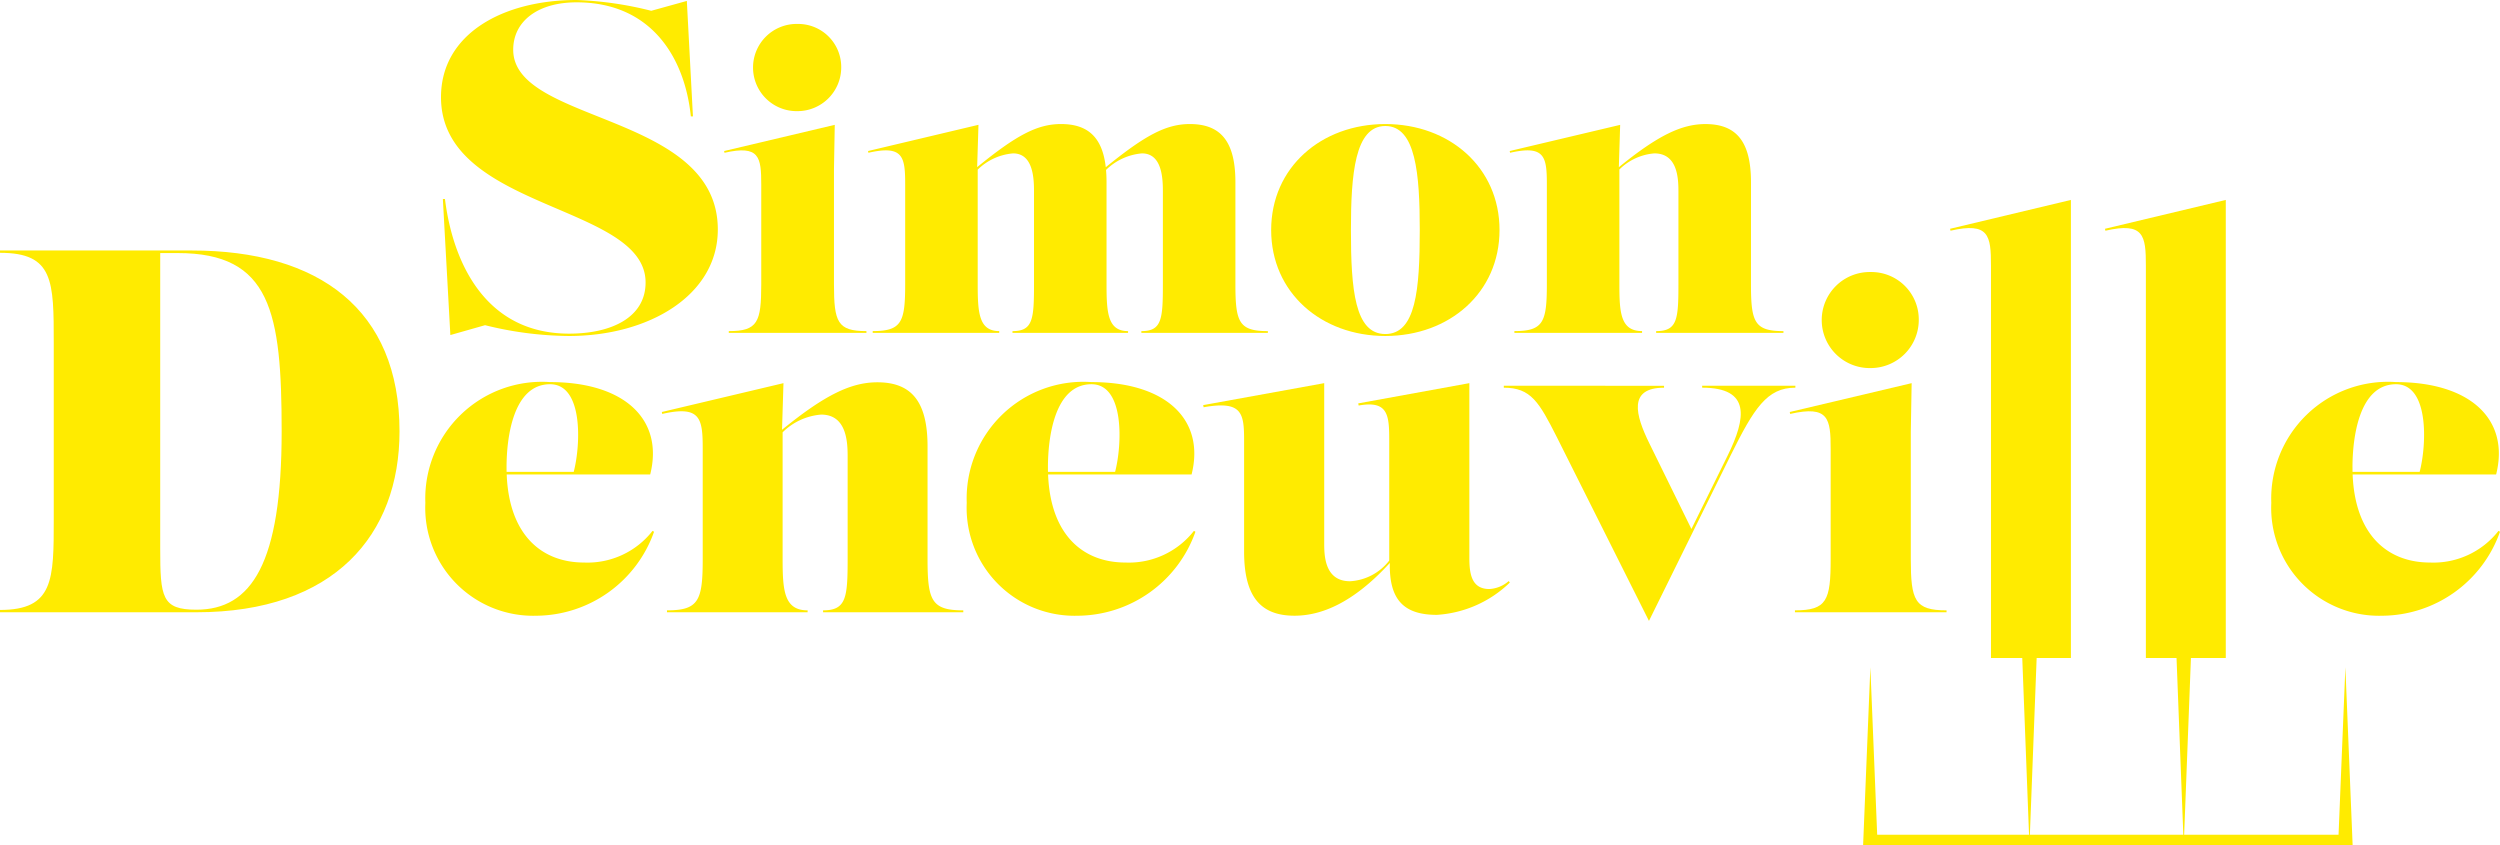 <svg xmlns="http://www.w3.org/2000/svg" width="117.579" height="39.748" viewBox="0 0 117.579 39.748"><defs><style>.cls-1{fill:#ffeb00;}</style></defs><g id="Calque_2" data-name="Calque 2"><g id="Calque_1-2" data-name="Calque 1"><path class="cls-1" d="M30.363,13.286c0,1.633-1.589,2.406-3.598,2.406-3.973,0-5.473-3.399-5.838-6.334h-.099l.353,6.4,1.633-.464a16.733,16.733,0,0,0,3.95.508c3.73,0,6.996-1.898,6.996-5.01,0-5.496-9.623-4.966-9.623-8.453,0-1.324,1.137-2.229,2.98-2.229,3.553,0,5.098,2.648,5.374,5.363h.099l-.287-5.429L30.628.508A16.568,16.568,0,0,0,27.119,0c-3.454,0-6.378,1.589-6.378,4.569C20.741,9.909,30.363,9.578,30.363,13.286Z"></path><path class="cls-1" d="M35.803,8.685v4.69c0,1.775-.166,2.198-1.527,2.198v.083h6.474v-.083c-1.361,0-1.527-.423-1.527-2.198V7.949l.037-2.078L34.056,7.103l.018.083C35.72,6.809,35.803,7.388,35.803,8.685Z"></path><path class="cls-1" d="M37.513,5.227A2.057,2.057,0,0,0,39.564,3.158a2.025,2.025,0,0,0-2.051-2.032,2.051,2.051,0,1,0,0,4.101Z"></path><path class="cls-1" d="M42.572,8.684v4.69c0,1.775-.166,2.198-1.527,2.198V15.655H46.995v-.083c-.956,0-1.012-.864-1.012-2.198V7.979a2.686,2.686,0,0,1,1.664-.765c.938,0,.984,1.159.984,1.784v4.377c0,1.646-.055,2.198-1.012,2.198v.083h5.435v-.083c-.956,0-1.012-.864-1.012-2.198V8.574q0-.309-.024-.581A2.744,2.744,0,0,1,53.708,7.214c.938,0,.984,1.159.984,1.784v4.377c0,1.646-.055,2.198-1.012,2.198v.083h5.95v-.083c-1.361,0-1.527-.423-1.527-2.198l-0-4.801c0-1.876-.653-2.74-2.143-2.74-1.124,0-2.111.535-3.954,2.03-.157-1.385-.819-2.03-2.106-2.03-1.125,0-2.113.537-3.943,2.026l.062-1.99L40.825,7.103l.018.083C42.489,6.808,42.572,7.388,42.572,8.684Z"></path><path class="cls-1" d="M65.155,15.802c3.016,0,5.37-2.041,5.37-4.984,0-2.943-2.354-4.984-5.37-4.984-3.016,0-5.37,2.041-5.37,4.984C59.785,13.761,62.139,15.802,65.155,15.802Zm0-9.876c1.435,0,1.619,2.262,1.619,4.892,0,2.814-.184,4.892-1.619,4.892s-1.619-2.078-1.619-4.892C63.537,8.188,63.721,5.926,65.155,5.926Z"></path><path class="cls-1" d="M72.751,8.684v4.69c0,1.775-.166,2.198-1.527,2.198V15.655h6.005v-.083c-1.011,0-1.067-.864-1.067-2.198V7.971a2.628,2.628,0,0,1,1.646-.757c1.085,0,1.131,1.159,1.131,1.784v4.377c0,1.646-.055,2.198-1.048,2.198v.083h5.987v-.083c-1.361,0-1.527-.423-1.527-2.198l.001-4.8c0-1.876-.653-2.74-2.143-2.74-1.123,0-2.237.535-4.072,2.028l.062-1.991L71.004,7.103l.018.083C72.668,6.808,72.751,7.388,72.751,8.684Z"></path><path class="cls-1" d="M9.018,11.781H0v.109c2.528,0,2.528,1.325,2.528,4.266v8.265c0,2.844,0,4.266-2.528,4.266v.109H9.237c6.49,0,9.553-3.646,9.553-8.508C18.79,14.552,14.998,11.781,9.018,11.781Zm.219,16.894c-1.629,0-1.702-.583-1.702-2.893v-13.88h.826c4.376,0,4.886,2.771,4.886,8.386C13.248,26.488,11.838,28.675,9.237,28.675Z"></path><path class="cls-1" d="M27.47,26.457c-1.978,0-3.526-1.275-3.639-4.142h6.749c.648-2.573-1.195-4.345-4.71-4.345a5.489,5.489,0,0,0-5.865,5.682,5.076,5.076,0,0,0,5.216,5.307,5.918,5.918,0,0,0,5.54-3.95l-.071-.041A3.884,3.884,0,0,1,27.47,26.457Zm-3.646-4.487c0-1.347.294-3.899,2.046-3.899,1.57 0,1.443,2.857,1.113,4.122H23.826Q23.824,22.083,23.824,21.97Z"></path><path class="cls-1" d="M43.624,26.285l0-5.287c0-2.066-.719-3.018-2.36-3.018-1.237,0-2.464.589-4.484,2.233l.068-2.193-5.722,1.357.02.091c1.813-.415,1.904.223,1.904,1.651v5.166c0,1.955-.182,2.421-1.681,2.421v.091h6.614v-.091c-1.114,0-1.175-.952-1.175-2.421V20.333a2.894,2.894,0,0,1,1.812-.834c1.195,0,1.246,1.276,1.246,1.965v4.821c0,1.813-.061,2.421-1.155,2.421v.091H45.305v-.091C43.806,28.706,43.624,28.24,43.624,26.285Z"></path><path class="cls-1" d="M52.932,26.457c-1.979,0-3.526-1.275-3.639-4.142h6.749c.648-2.573-1.195-4.345-4.71-4.345a5.489,5.489,0,0,0-5.865,5.682,5.076,5.076,0,0,0,5.216,5.307,5.917,5.917,0,0,0,5.54-3.95l-.071-.041A3.884,3.884,0,0,1,52.932,26.457Zm-3.646-4.487c0-1.347.294-3.899,2.046-3.899,1.57 0,1.443,2.857,1.113,4.122H49.288Q49.286,22.083,49.286,21.97Z"></path><path class="cls-1" d="M70.048,27.703c-.841,0-.942-.719-.942-1.469V18.02l-5.226.952.02.101c1.398-.253,1.438.466,1.438,1.661v5.63a2.51,2.51,0,0,1-1.843.973C62.28,27.338,62.28,26.082,62.28,25.535V18.02l-5.692,1.033.02.101c1.823-.324,1.904.284,1.904,1.58V25.94c0,2.066.729,3.018,2.37,3.018,1.241,0,2.748-.583,4.484-2.482-.035,1.699.627,2.442,2.21,2.442a5.42,5.42,0,0,0,3.434-1.519l-.051-.071A1.517,1.517,0,0,1,70.048,27.703Z"></path><path class="cls-1" d="M84.44,18.142H80.055v.091c2.289,0,2.076,1.418,1.195,3.201l-1.7,3.445-1.976-4.022c-.658-1.337-1.013-2.623.689-2.623v-.091H70.726v.091c1.276,0,1.661.679,2.492,2.319L77.553,29.202l3.828-7.758c1.114-2.248,1.722-3.211,3.059-3.211Z"></path><path class="cls-1" d="M87.985,17.311a2.265,2.265,0,0,0,2.258-2.279A2.231,2.231,0,0,0,87.985,12.794a2.259,2.259,0,1,0,0,4.517Z"></path><path class="cls-1" d="M84.419,28.706v.091h7.13v-.091c-1.499,0-1.681-.466-1.681-2.421V20.309l.04-2.289-5.733,1.357.02.091c1.813-.415,1.904.223,1.904,1.651v5.166C86.101,28.24,85.918,28.706,84.419,28.706Z"></path><path class="cls-1" d="M117.508,24.968a3.885,3.885,0,0,1-3.221,1.489c-1.978,0-3.526-1.275-3.639-4.142h6.749c.648-2.573-1.195-4.345-4.71-4.345a5.489,5.489,0,0,0-5.864,5.682,5.075,5.075,0,0,0,5.216,5.307,5.917,5.917,0,0,0,5.54-3.95Zm-6.867-2.998c0-1.347.294-3.899,2.046-3.899,1.57 0,1.444,2.857,1.113,4.122h-3.156Q110.642,22.083,110.642,21.97Z"></path><path class="cls-1" d="M109.986,39.258h-7.262l.319-8.311h1.639V9.403L99,10.76l.02.091c1.813-.415,1.904.223,1.904,1.651V30.948h1.442l.319,8.311H95.468l.319-8.311h1.611V9.403L91.715,10.76l.02.091c1.813-.415,1.904.223,1.904,1.651V30.948h1.471l.319,8.311H88.287l-.321-7.878-.341,8.367h23.023l-.341-8.367Z"></path></g></g></svg>